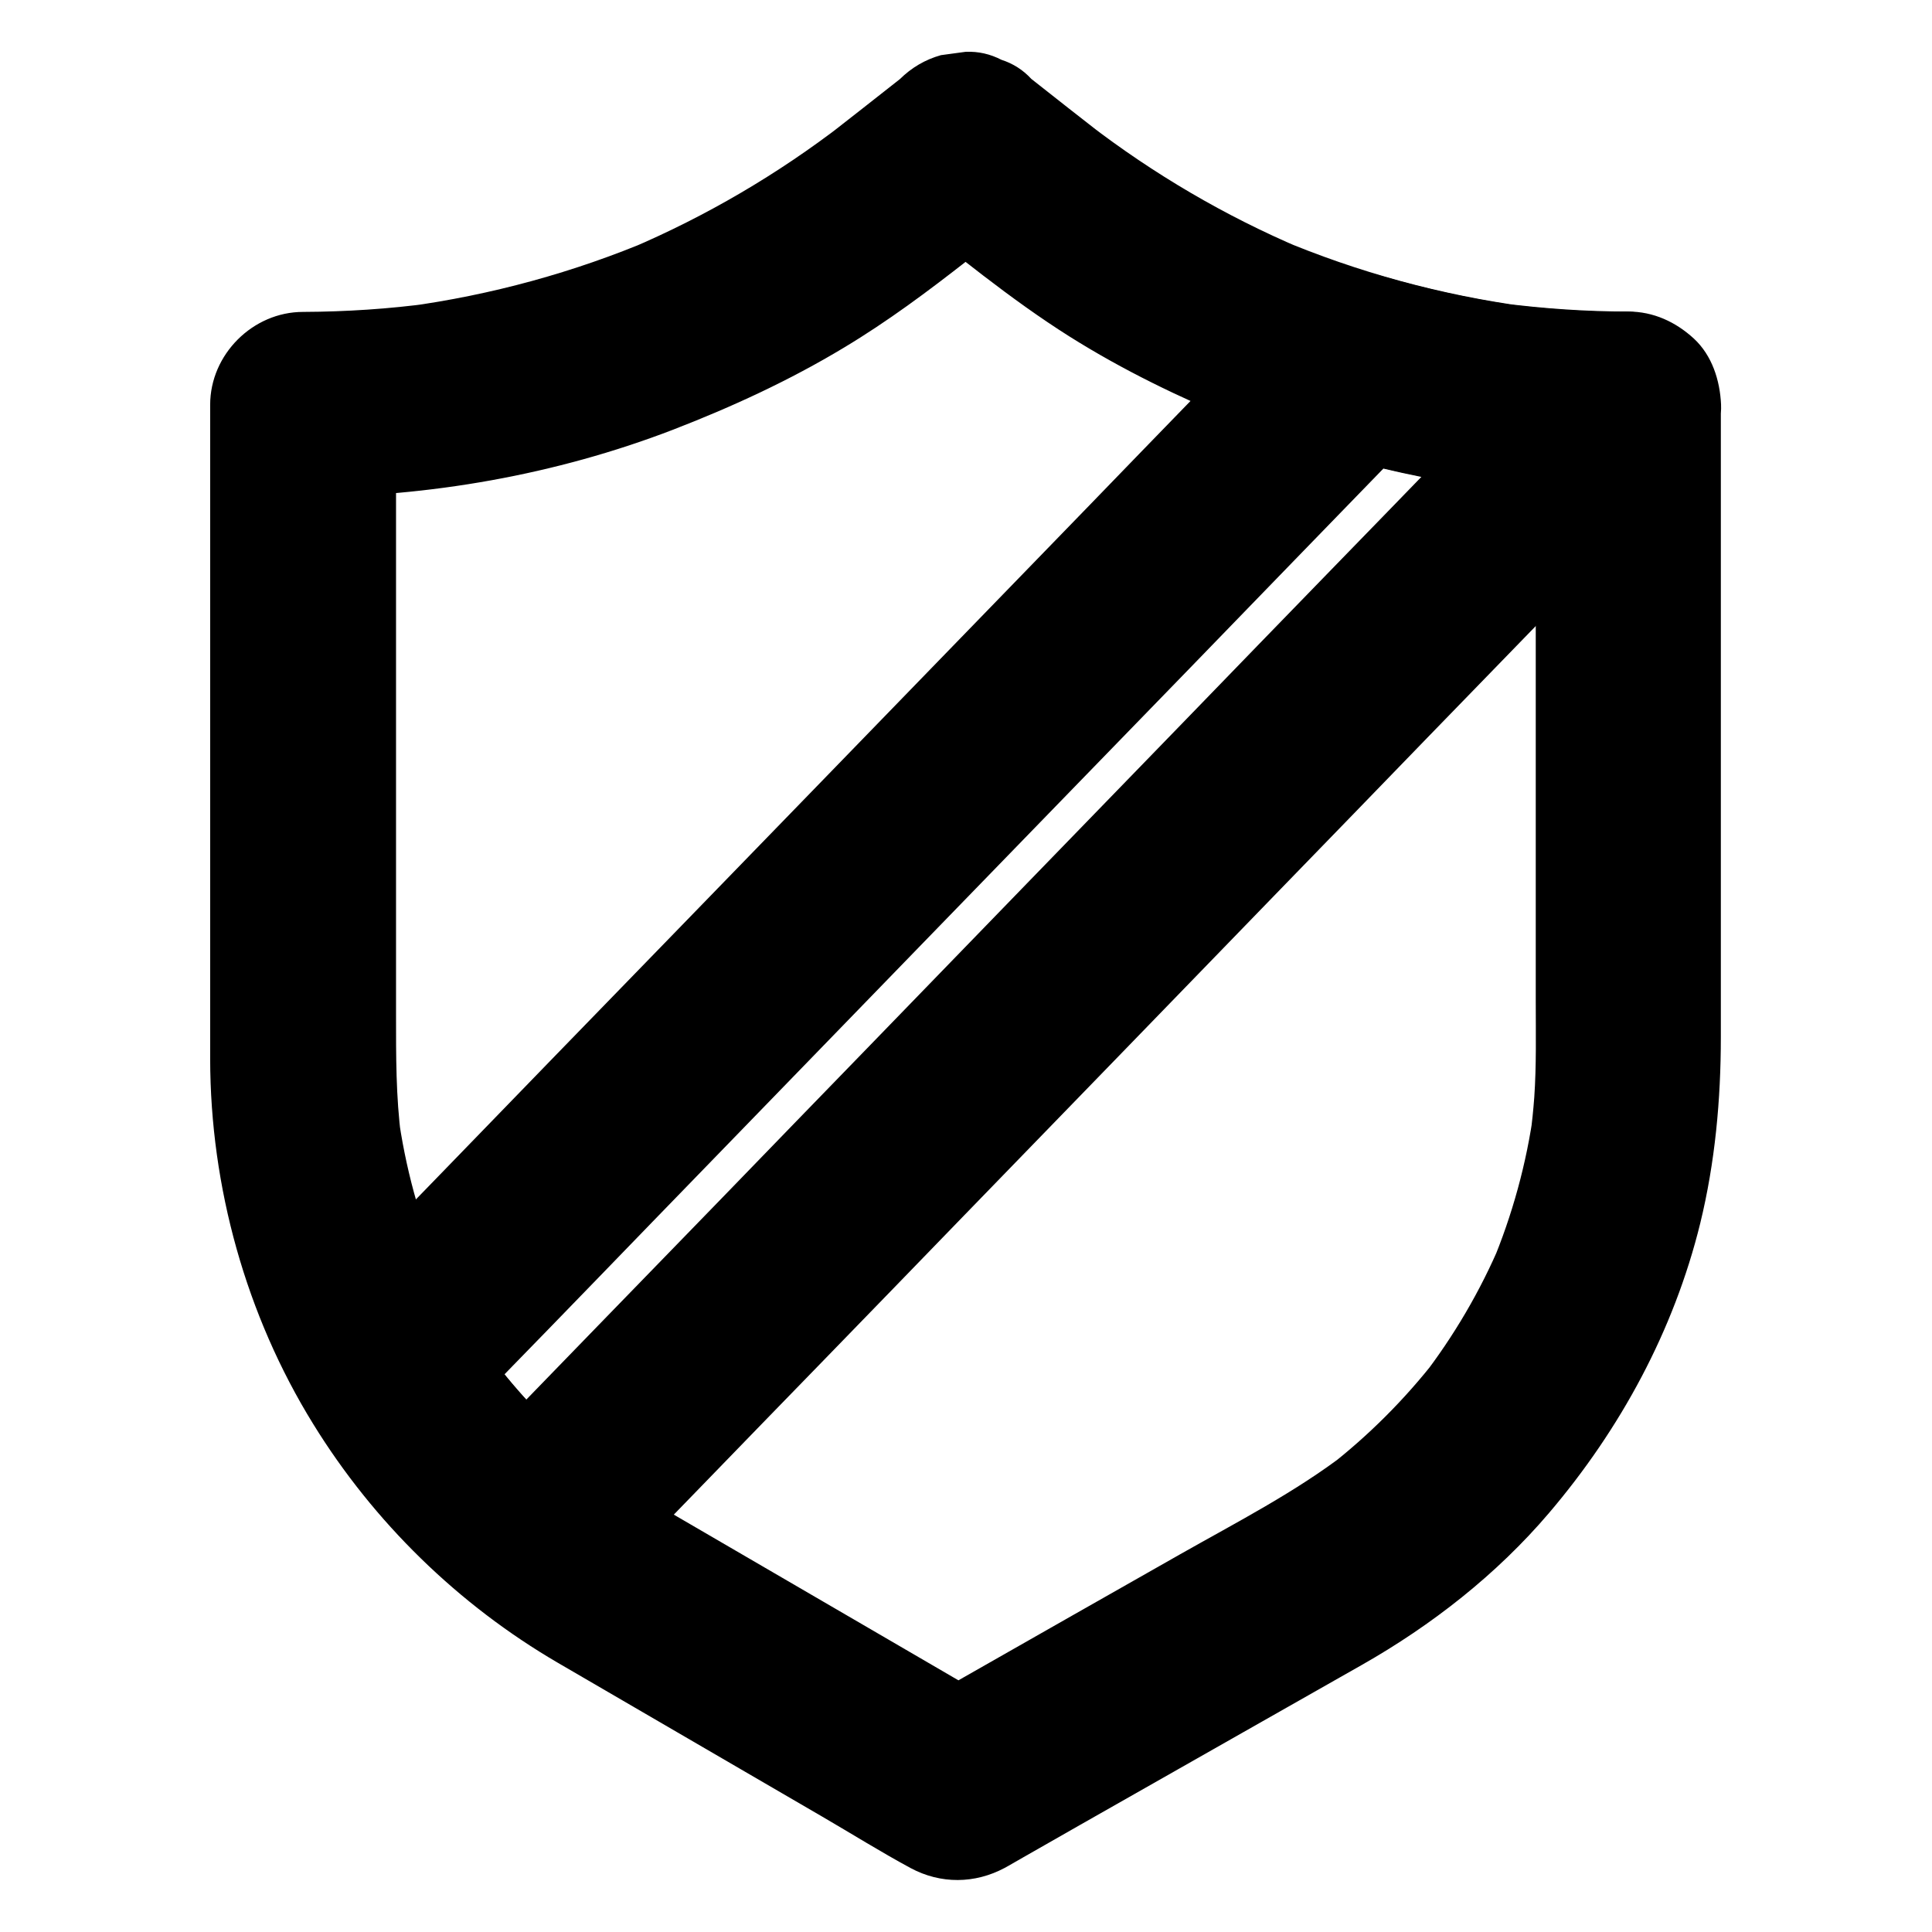 <?xml version="1.0" encoding="UTF-8"?>
<!-- The Best Svg Icon site in the world: iconSvg.co, Visit us! https://iconsvg.co -->
<svg fill="#000000" width="800px" height="800px" version="1.1" viewBox="144 144 512 512" xmlns="http://www.w3.org/2000/svg">
 <g>
  <path d="m550.99 251.17v18.941 44.574 52.496 41.969c0 8.562 0.195 17.172-0.395 25.684-0.246 3.297-0.59 6.594-0.984 9.84 0.297-2.164 0.59-4.379 0.887-6.543-1.918 14.121-5.707 27.898-11.219 41.031 0.836-1.969 1.672-3.938 2.461-5.856-5.41 12.793-12.496 24.848-20.961 35.816 1.277-1.672 2.559-3.297 3.836-4.969-8.316 10.676-17.91 20.27-28.586 28.586 1.672-1.277 3.297-2.559 4.969-3.836-13.676 10.527-29.273 18.5-44.184 26.961-19.141 10.875-38.328 21.746-57.465 32.668-4.625 2.656-9.25 5.266-13.922 7.922h24.848c-11.758-6.84-23.566-13.727-35.324-20.566-17.172-9.988-34.391-20.023-51.562-30.012-8.266-4.82-16.383-9.691-24.008-15.5 1.672 1.277 3.297 2.559 4.969 3.836-10.922-8.461-20.715-18.203-29.176-29.078 1.277 1.672 2.559 3.297 3.836 4.969-8.414-10.922-15.352-22.879-20.762-35.57 0.836 1.969 1.672 3.938 2.461 5.856-5.559-13.234-9.348-27.16-11.266-41.426 0.297 2.164 0.59 4.379 0.887 6.543-1.426-10.875-1.379-21.746-1.379-32.668v-40.195-52.102-46.102c0-7.625 0.148-15.254 0-22.926v-0.344c-8.215 8.215-16.383 16.383-24.602 24.602 33.258-0.051 67.012-5.953 98.055-17.91 15.645-6.051 30.898-13.086 45.266-21.746 11.562-6.938 22.238-14.906 32.867-23.223 5.609-4.379 11.168-8.758 16.777-13.188h-34.785c14.66 11.512 29.125 23.52 44.871 33.457 14.219 8.953 29.227 16.188 44.773 22.582 14.219 5.856 28.93 10.383 43.984 13.578 19.434 4.133 39.457 6.394 59.336 6.445 6.297 0 12.941-2.754 17.418-7.184 4.281-4.281 7.477-11.266 7.184-17.418-0.297-6.348-2.363-12.941-7.184-17.418-4.82-4.43-10.727-7.184-17.418-7.184-11.266 0-22.484-0.789-33.605-2.215 2.164 0.297 4.379 0.59 6.543 0.887-22.535-3.051-44.574-9.055-65.535-17.91 1.969 0.836 3.938 1.672 5.856 2.461-20.121-8.562-39.016-19.633-56.336-32.965 1.672 1.277 3.297 2.559 4.969 3.836-6.742-5.215-13.383-10.48-20.074-15.742-2.215-2.41-4.871-4.082-7.922-5.066-2.953-1.523-6.102-2.262-9.496-2.117-2.164 0.297-4.379 0.59-6.543 0.887-4.184 1.18-7.773 3.297-10.875 6.348-6.691 5.266-13.383 10.527-20.074 15.742 1.672-1.277 3.297-2.559 4.969-3.836-17.32 13.332-36.211 24.402-56.285 32.965 1.969-0.836 3.938-1.672 5.856-2.461-20.812 8.809-42.754 14.809-65.141 17.859 2.164-0.297 4.379-0.59 6.543-0.887-11.266 1.523-22.633 2.262-34.047 2.312-13.285 0-24.602 11.266-24.602 24.602v17.957 43.051 51.168 43.148 18.105c0.051 33.852 9.496 67.848 27.305 96.68 16.039 26.027 38.473 47.922 64.895 63.32 8.906 5.164 17.809 10.383 26.715 15.547 14.414 8.414 28.879 16.777 43.297 25.191 7.773 4.527 15.5 9.348 23.418 13.629 7.969 4.281 17.023 4.184 24.945-0.051 0.297-0.148 0.59-0.344 0.887-0.492 1.328-0.789 2.707-1.523 4.035-2.312 5.019-2.856 10.035-5.707 15.008-8.562 14.465-8.215 28.93-16.434 43.395-24.648 10.43-5.902 20.859-11.855 31.293-17.762 18.547-10.527 35.77-24.008 49.594-40.246 18.941-22.238 33.113-48.363 40.098-76.801 3.938-16.137 5.461-32.719 5.461-49.348v-32.375-49.297-49.004-32.324-4.527c0-6.297-2.754-12.941-7.184-17.418-4.281-4.281-11.266-7.477-17.418-7.184-6.348 0.297-12.941 2.363-17.418 7.184-4.269 4.684-7.027 10.586-7.027 17.277z"/>
  <path d="m556.21 233.75c-2.609 2.656-5.164 5.312-7.773 8.02-6.988 7.231-14.023 14.414-21.008 21.648-10.383 10.727-20.812 21.453-31.191 32.129-12.645 13.039-25.289 26.027-37.883 39.066-13.875 14.316-27.797 28.633-41.672 42.953-14.023 14.465-28.043 28.93-42.066 43.395-13.039 13.43-26.074 26.863-39.066 40.297-11.02 11.367-22.043 22.68-33.062 34.047-7.969 8.215-15.891 16.383-23.863 24.602-3.738 3.887-7.578 7.723-11.266 11.66-0.148 0.148-0.297 0.344-0.492 0.492h34.785c-9.789-7.922-18.648-16.926-26.371-26.914 1.277 1.672 2.559 3.297 3.836 4.969-4.231-5.512-8.117-11.266-11.609-17.27-1.277 9.938-2.559 19.875-3.836 29.816 2.312-2.363 4.574-4.723 6.887-7.086 6.199-6.394 12.398-12.793 18.648-19.188 9.199-9.496 18.449-18.992 27.652-28.535 11.266-11.609 22.535-23.223 33.75-34.785 12.25-12.645 24.551-25.289 36.801-37.934 12.449-12.84 24.895-25.633 37.344-38.473 11.562-11.906 23.125-23.812 34.688-35.719 9.789-10.137 19.633-20.223 29.422-30.355 7.035-7.281 14.121-14.516 21.156-21.797 3.344-3.445 6.691-6.84 9.988-10.281 0.148-0.148 0.297-0.297 0.441-0.441-7.969 2.117-15.941 4.231-23.91 6.348 24.895 7.379 51.117 11.219 77.098 11.465 6.25 0.051 12.988-2.805 17.418-7.184 4.281-4.281 7.477-11.266 7.184-17.418-0.59-13.43-10.824-24.453-24.602-24.602-10.578-0.098-21.156-0.836-31.637-2.215 2.164 0.297 4.379 0.59 6.543 0.887-13.188-1.77-26.176-4.574-38.965-8.363-8.266-2.461-17.957 0.148-23.91 6.348-2.312 2.363-4.574 4.723-6.887 7.086-6.199 6.394-12.398 12.793-18.648 19.188-9.199 9.496-18.449 18.992-27.652 28.535-11.266 11.609-22.535 23.223-33.75 34.785-12.25 12.645-24.551 25.289-36.801 37.934-12.449 12.84-24.895 25.633-37.344 38.473-11.562 11.906-23.125 23.812-34.688 35.719-9.789 10.137-19.633 20.223-29.422 30.355-7.035 7.281-14.121 14.516-21.156 21.797-3.344 3.445-6.691 6.84-9.988 10.281l-0.441 0.441c-7.625 7.824-9.398 20.32-3.836 29.816 10.875 18.547 25.094 35.621 41.82 49.152 5.019 4.035 10.578 7.527 17.418 7.184 6.445-0.297 12.793-2.461 17.418-7.184 2.609-2.656 5.164-5.312 7.773-8.02 6.988-7.231 14.023-14.414 21.008-21.648 10.383-10.727 20.812-21.453 31.191-32.129 12.645-13.039 25.289-26.027 37.883-39.066 13.875-14.316 27.797-28.633 41.672-42.953 14.023-14.465 28.043-28.93 42.066-43.395 13.039-13.43 26.074-26.863 39.066-40.297 11.02-11.367 22.043-22.68 33.062-34.047 7.969-8.215 15.891-16.383 23.863-24.602 3.738-3.887 7.578-7.723 11.266-11.66 0.148-0.148 0.297-0.344 0.492-0.492 4.43-4.574 7.184-10.973 7.184-17.418 0-6.051-2.656-13.234-7.184-17.418-4.676-4.281-10.824-7.477-17.418-7.184-6.504 0.297-12.805 2.414-17.426 7.184z"/>
 </g>
</svg>